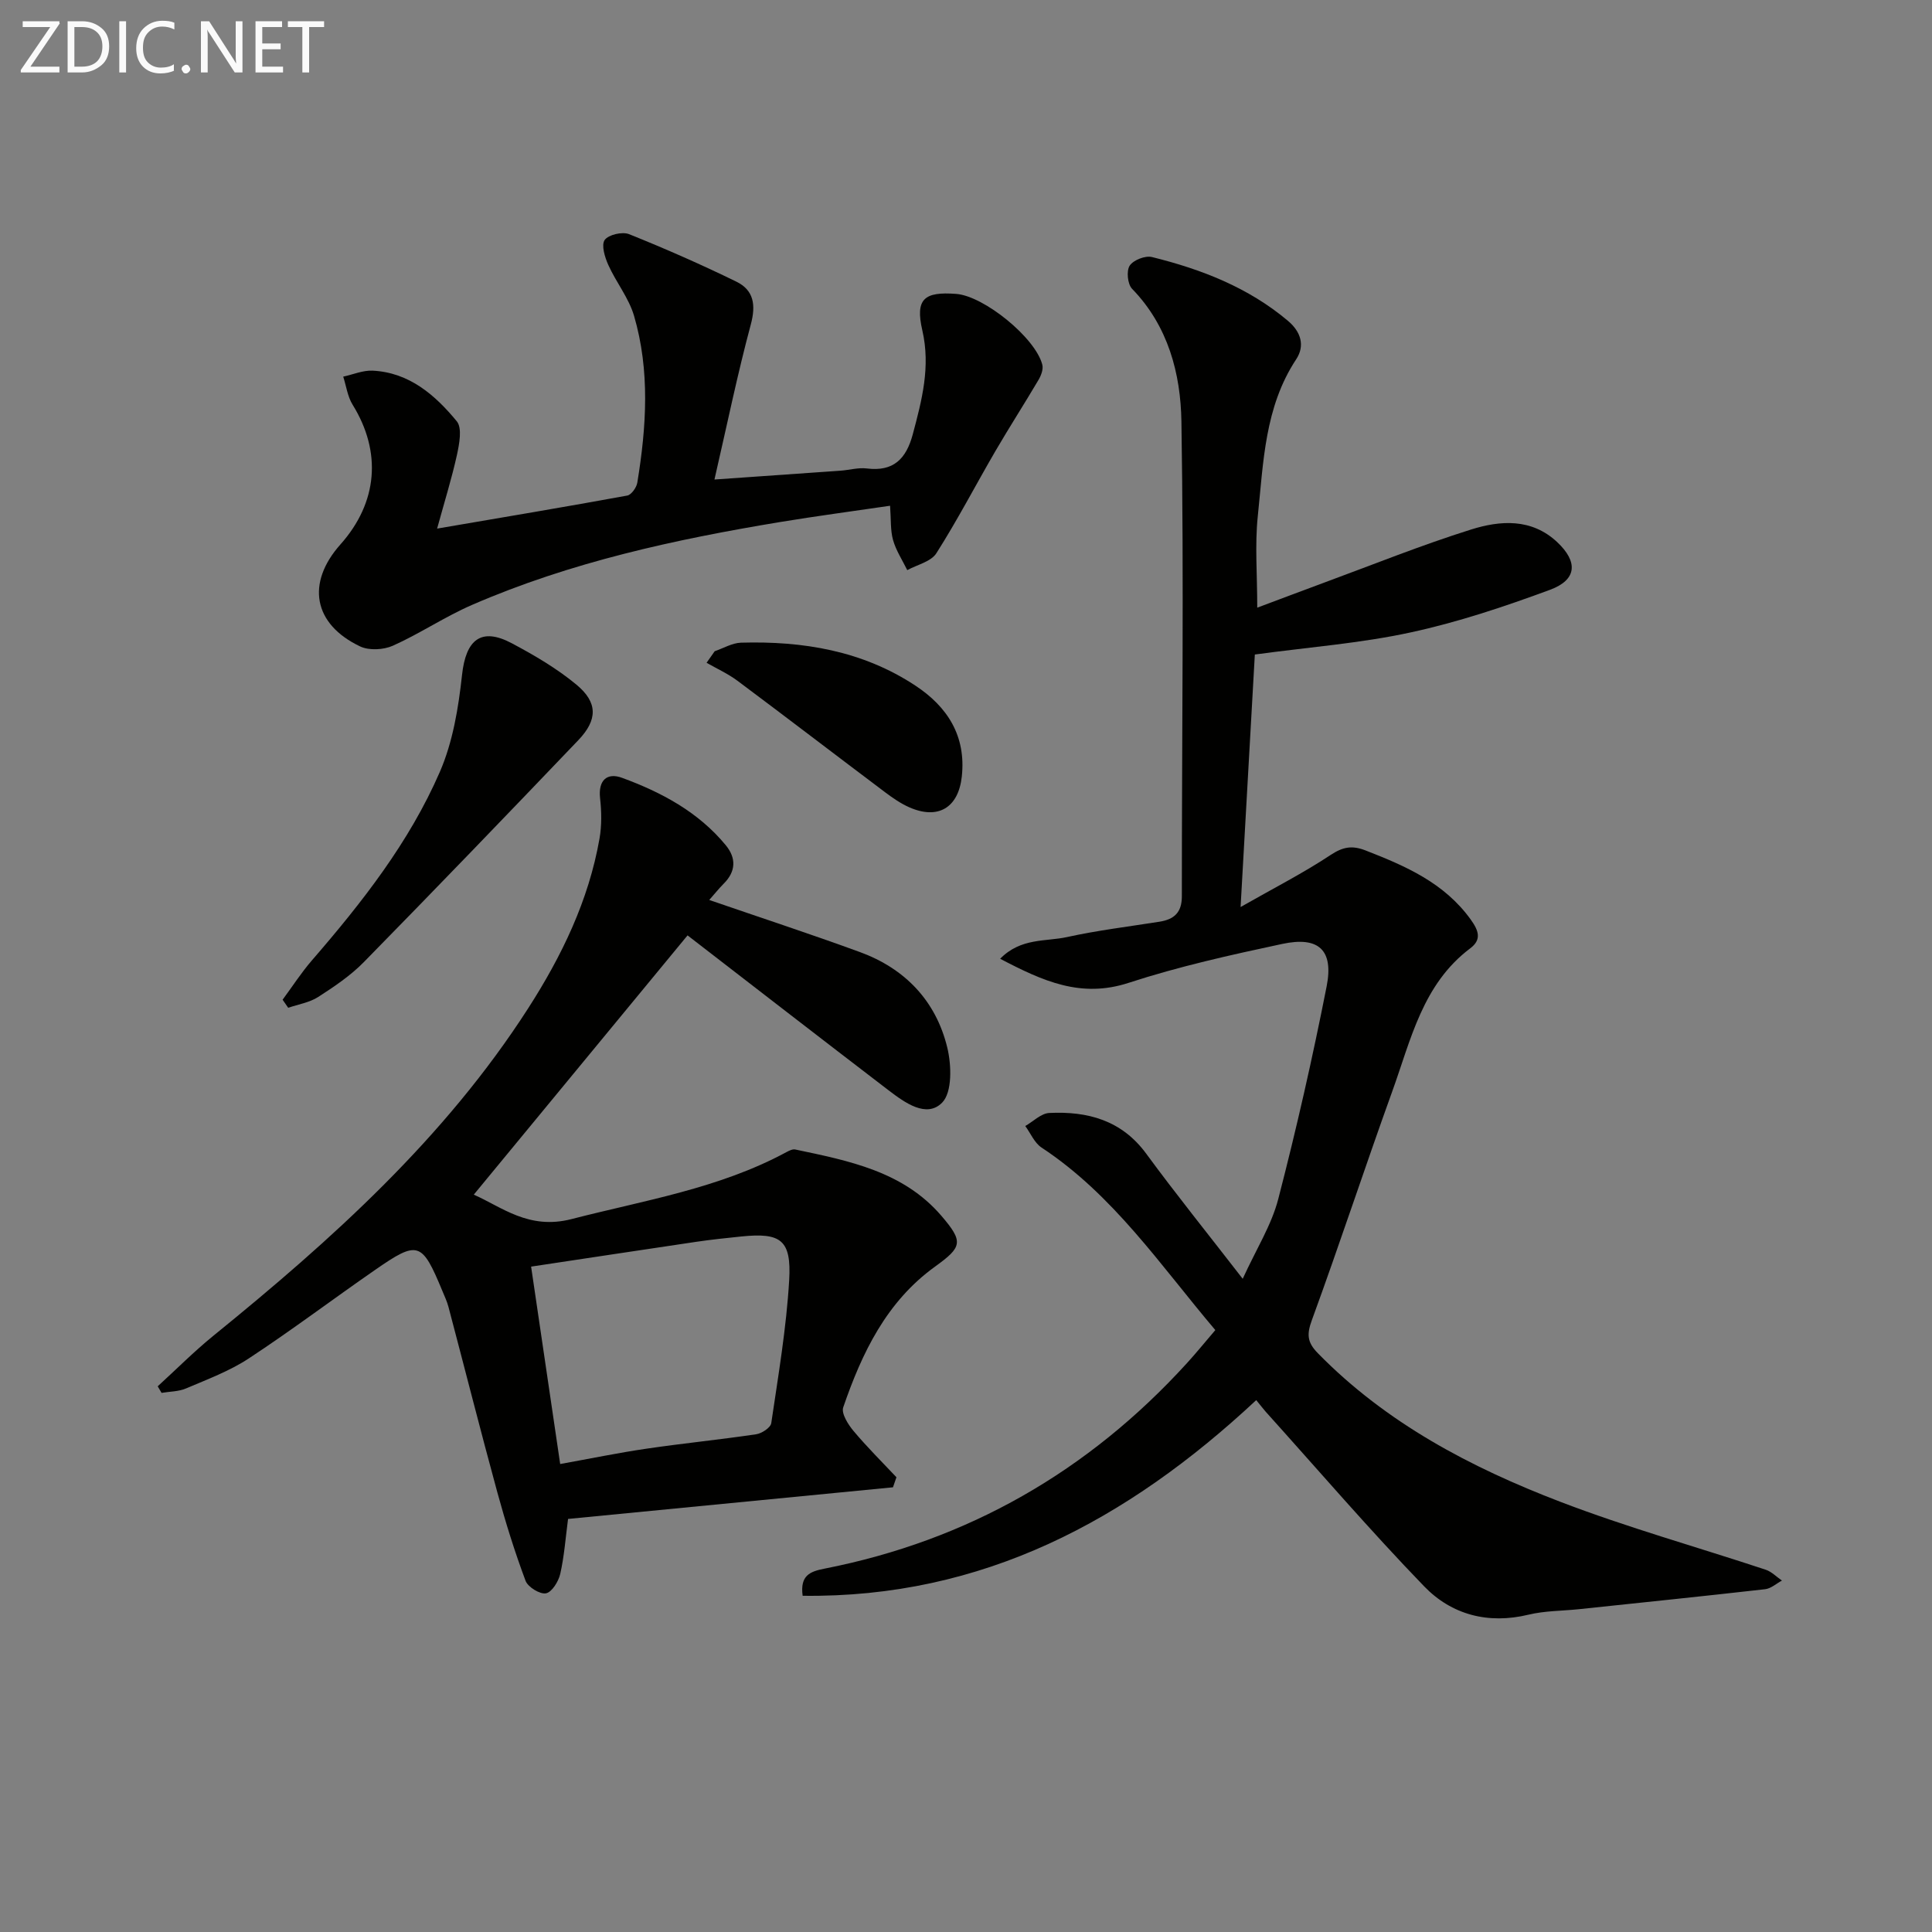 <svg enable-background="new 0 0 400 400" viewBox="0 0 400 400" xmlns="http://www.w3.org/2000/svg"><rect x="0" y="0" width="400" height="400" fill="#808080" stroke="none"/><path d="m260.09 289.88c-26.69 24.91-56.68 40.98-93.91 40.51-.58-4.25 1.57-5.04 4.53-5.62 29.72-5.84 54.65-20.17 75.02-42.53 1.9-2.08 3.67-4.27 5.89-6.86-11.33-13.36-21.07-27.96-35.98-37.79-1.47-.97-2.26-2.95-3.37-4.46 1.65-.94 3.26-2.61 4.95-2.7 7.96-.39 15.01 1.49 20.11 8.45 6.17 8.41 12.73 16.54 19.96 25.88 2.8-6.14 5.96-11.1 7.36-16.52 3.78-14.57 7.11-29.27 10.02-44.04 1.48-7.52-1.66-10.39-9.2-8.77-10.69 2.28-21.43 4.67-31.81 8.06-9.85 3.21-17.69-.33-26.59-4.99 4.29-4.38 9.44-3.52 13.84-4.49 6.31-1.39 12.76-2.17 19.15-3.18 3.01-.48 4.63-1.88 4.63-5.25-.01-32.77.44-65.55-.09-98.32-.16-9.89-2.73-19.77-10.22-27.47-.93-.96-1.2-3.71-.49-4.79.76-1.16 3.23-2.13 4.62-1.78 10.23 2.53 19.94 6.29 28.15 13.21 2.69 2.27 3.56 5.14 1.7 7.96-6.55 9.92-6.78 21.36-7.95 32.5-.62 5.92-.11 11.95-.11 18.92 4.79-1.79 9.32-3.51 13.87-5.19 10.1-3.72 20.11-7.76 30.37-10.98 6.06-1.91 12.54-2.38 17.85 2.59 4.36 4.09 4.12 7.81-1.47 9.88-9.45 3.49-19.1 6.72-28.93 8.84-10.3 2.23-20.92 3.03-32.19 4.56-.91 16.16-1.88 33.33-2.95 52.28 7.04-4.01 13.05-7.07 18.64-10.78 2.56-1.69 4.46-2.02 7.25-.93 8.29 3.23 16.28 6.7 21.75 14.29 1.66 2.3 2.31 4.16-.08 5.96-9.89 7.43-12.3 18.94-16.15 29.6-5.68 15.75-10.9 31.66-16.65 47.38-1.08 2.95-.99 4.58 1.23 6.85 14.18 14.49 31.67 23.67 50.23 30.78 13.92 5.33 28.33 9.36 42.49 14.05 1.24.41 2.25 1.48 3.37 2.25-1.16.62-2.28 1.66-3.49 1.79-12.85 1.46-25.72 2.78-38.58 4.14-3.47.36-7.03.32-10.39 1.13-8.38 2.03-15.94.01-21.62-5.87-11.31-11.7-21.92-24.07-32.81-36.16-.54-.62-1.04-1.28-1.95-2.39z" fill="#010100"/><path d="m146.84 186.33c10.6 3.65 20.95 7.04 31.18 10.78 9.36 3.42 15.75 10.11 18.1 19.76.89 3.65 1.05 9.29-1.07 11.43-3.23 3.26-7.73-.01-11.06-2.55-14.1-10.79-28.13-21.66-41.64-32.09-14.52 17.61-29.27 35.5-44.26 53.68 5.76 2.52 11.36 7.35 20.23 5.06 15.09-3.89 30.56-6.33 44.49-13.86.56-.3 1.29-.67 1.84-.55 11.08 2.33 22.32 4.52 30.21 13.68 4.7 5.46 4.34 6.51-1.26 10.56-10.07 7.26-15.15 17.88-19.02 29.15-.43 1.26 1 3.53 2.12 4.87 2.8 3.34 5.91 6.42 8.9 9.6-.24.69-.48 1.39-.72 2.08-22.37 2.18-44.75 4.36-67.27 6.55-.52 3.95-.79 7.73-1.62 11.39-.36 1.56-1.74 3.79-2.96 4.01-1.26.23-3.74-1.3-4.22-2.6-2.24-5.99-4.15-12.12-5.84-18.3-3.49-12.78-6.74-25.63-10.13-38.44-.3-1.12-.8-2.18-1.25-3.26-4.25-10.24-5.03-10.53-13.96-4.34-8.75 6.06-17.25 12.48-26.14 18.32-3.97 2.61-8.56 4.32-12.97 6.2-1.54.66-3.37.63-5.07.92-.27-.45-.54-.91-.8-1.36 3.85-3.51 7.54-7.23 11.58-10.51 24.51-19.89 47.86-40.89 65.11-67.73 6.96-10.83 12.53-22.33 14.78-35.15.48-2.71.43-5.6.12-8.35-.42-3.77 1.46-5.38 4.55-4.24 8.16 2.99 15.8 7.07 21.47 13.95 2.19 2.66 2.13 5.43-.44 7.98-1.03 1.04-1.94 2.19-2.98 3.36zm-36.88 75.91c2.04 13.84 4.01 27.19 6.02 40.87 6.17-1.11 12.01-2.32 17.89-3.18 7.54-1.11 15.14-1.86 22.68-2.98 1.17-.17 2.99-1.37 3.13-2.3 1.45-9.84 3.13-19.69 3.71-29.59.49-8.38-1.74-9.89-9.91-9.06-3.13.32-6.26.65-9.37 1.11-11.29 1.67-22.56 3.39-34.15 5.13z" fill="#010100"/><path d="m90.5 109.44c13.92-2.38 26.66-4.51 39.37-6.84.85-.16 1.92-1.67 2.08-2.68 1.89-11.55 2.65-23.16-.68-34.54-1.09-3.71-3.72-6.94-5.33-10.53-.72-1.6-1.48-4.1-.75-5.16.77-1.1 3.65-1.77 5.05-1.21 7.51 3.01 14.93 6.28 22.21 9.83 3.63 1.77 4.08 4.84 2.99 8.89-2.74 10.2-4.87 20.57-7.52 32.08 9.67-.67 17.88-1.24 26.1-1.83 1.82-.13 3.67-.68 5.44-.46 5.56.7 8.17-2.03 9.52-7.07 1.89-7.08 3.71-13.97 1.98-21.51-1.5-6.52.36-8.07 7.03-7.56 5.74.45 16.39 9.08 17.81 14.66.24.93-.25 2.23-.78 3.13-2.93 4.97-6.06 9.82-8.96 14.8-4.09 7.03-7.84 14.26-12.2 21.11-1.11 1.74-3.96 2.36-6.02 3.49-1.01-2.06-2.32-4.04-2.94-6.22-.57-2.02-.41-4.25-.62-7.11-7.77 1.14-15.29 2.14-22.76 3.37-21.82 3.61-43.38 8.3-63.77 17.15-5.63 2.44-10.79 5.94-16.39 8.45-1.94.87-4.95 1.04-6.81.15-9.7-4.61-11.2-13.11-4.06-21.12 7.74-8.69 8.57-19.14 2.52-28.91-1.05-1.69-1.32-3.87-1.95-5.82 2.03-.44 4.09-1.34 6.1-1.24 7.58.38 12.93 5.05 17.41 10.48 1.16 1.41.52 4.71.03 6.99-1.07 4.84-2.55 9.57-4.1 15.23z" fill="#010100"/><path d="m58.51 206.98c2.02-2.73 3.87-5.61 6.09-8.17 10.36-11.97 20.14-24.43 26.47-39.01 2.69-6.2 3.85-13.27 4.59-20.07.79-7.3 3.95-9.93 10.32-6.54 4.66 2.48 9.31 5.2 13.35 8.55 4.48 3.7 4.42 7.31.39 11.52-14.7 15.38-29.46 30.71-44.36 45.9-2.76 2.82-6.14 5.1-9.48 7.25-1.8 1.16-4.12 1.52-6.21 2.24-.38-.57-.77-1.12-1.16-1.67z" fill="#010100"/><path d="m147.97 134.83c1.81-.62 3.61-1.71 5.44-1.77 12.82-.37 25.16 1.67 36.08 8.87 6.66 4.38 10.56 10.43 9.64 18.86-.71 6.43-4.89 8.98-10.86 6.36-1.79-.79-3.46-1.95-5.03-3.13-10.2-7.67-20.33-15.44-30.55-23.07-1.97-1.47-4.26-2.5-6.4-3.73.56-.79 1.12-1.59 1.68-2.39z" fill="#010100"/><g fill="#fafafa"><path d="m12.4 4.8-6.1 9h6v1.2h-8v-.5l6.1-8.9h-5.7v-1.2h7.6v.4z"/><path d="m14 15v-10.6h3c1.6 0 2.9.5 4 1.4s1.6 2.2 1.6 3.8-.5 3-1.6 3.9-2.4 1.5-4 1.5zm1.4-9.4v8.2h1.6c1.3 0 2.4-.4 3.1-1.1s1.1-1.8 1.1-3.1-.4-2.3-1.2-3-1.8-1-3.1-1z"/><path d="m26.1 4.4v10.6h-1.4v-10.6z"/><path d="m36.1 14.6c-.8.4-1.8.6-2.9.6-1.5 0-2.7-.5-3.6-1.4s-1.4-2.2-1.4-3.8c0-1.7.5-3.1 1.5-4.1s2.3-1.6 3.9-1.6c1 0 1.8.1 2.5.4v1.4c-.8-.4-1.6-.6-2.5-.6-1.2 0-2.1.4-2.9 1.2s-1.1 1.8-1.1 3.2c0 1.3.3 2.3 1 3s1.6 1.1 2.7 1.1c1 0 2-.2 2.7-.7v1.3z"/><path d="m37.6 14.3c0-.2.1-.5.3-.6s.4-.3.6-.3c.3 0 .5.1.6.3s.3.4.3.6-.1.4-.3.6-.4.3-.6.3c-.3 0-.5-.1-.6-.3s-.3-.4-.3-.6z"/><path d="m50.2 15h-1.6l-5.3-8.2c-.2-.2-.3-.5-.4-.7 0 .2.1.7.1 1.5v7.4h-1.4v-10.6h1.7l5.2 8.1c.2.4.4.6.4.7 0-.3-.1-.8-.1-1.5v-7.3h1.4z"/><path d="m58.6 15h-5.7v-10.6h5.5v1.2h-4.1v3.4h3.8v1.2h-3.8v3.6h4.3z"/><path d="m67.1 5.6h-3.1v9.4h-1.4v-9.4h-3v-1.2h7.5z"/></g></svg>